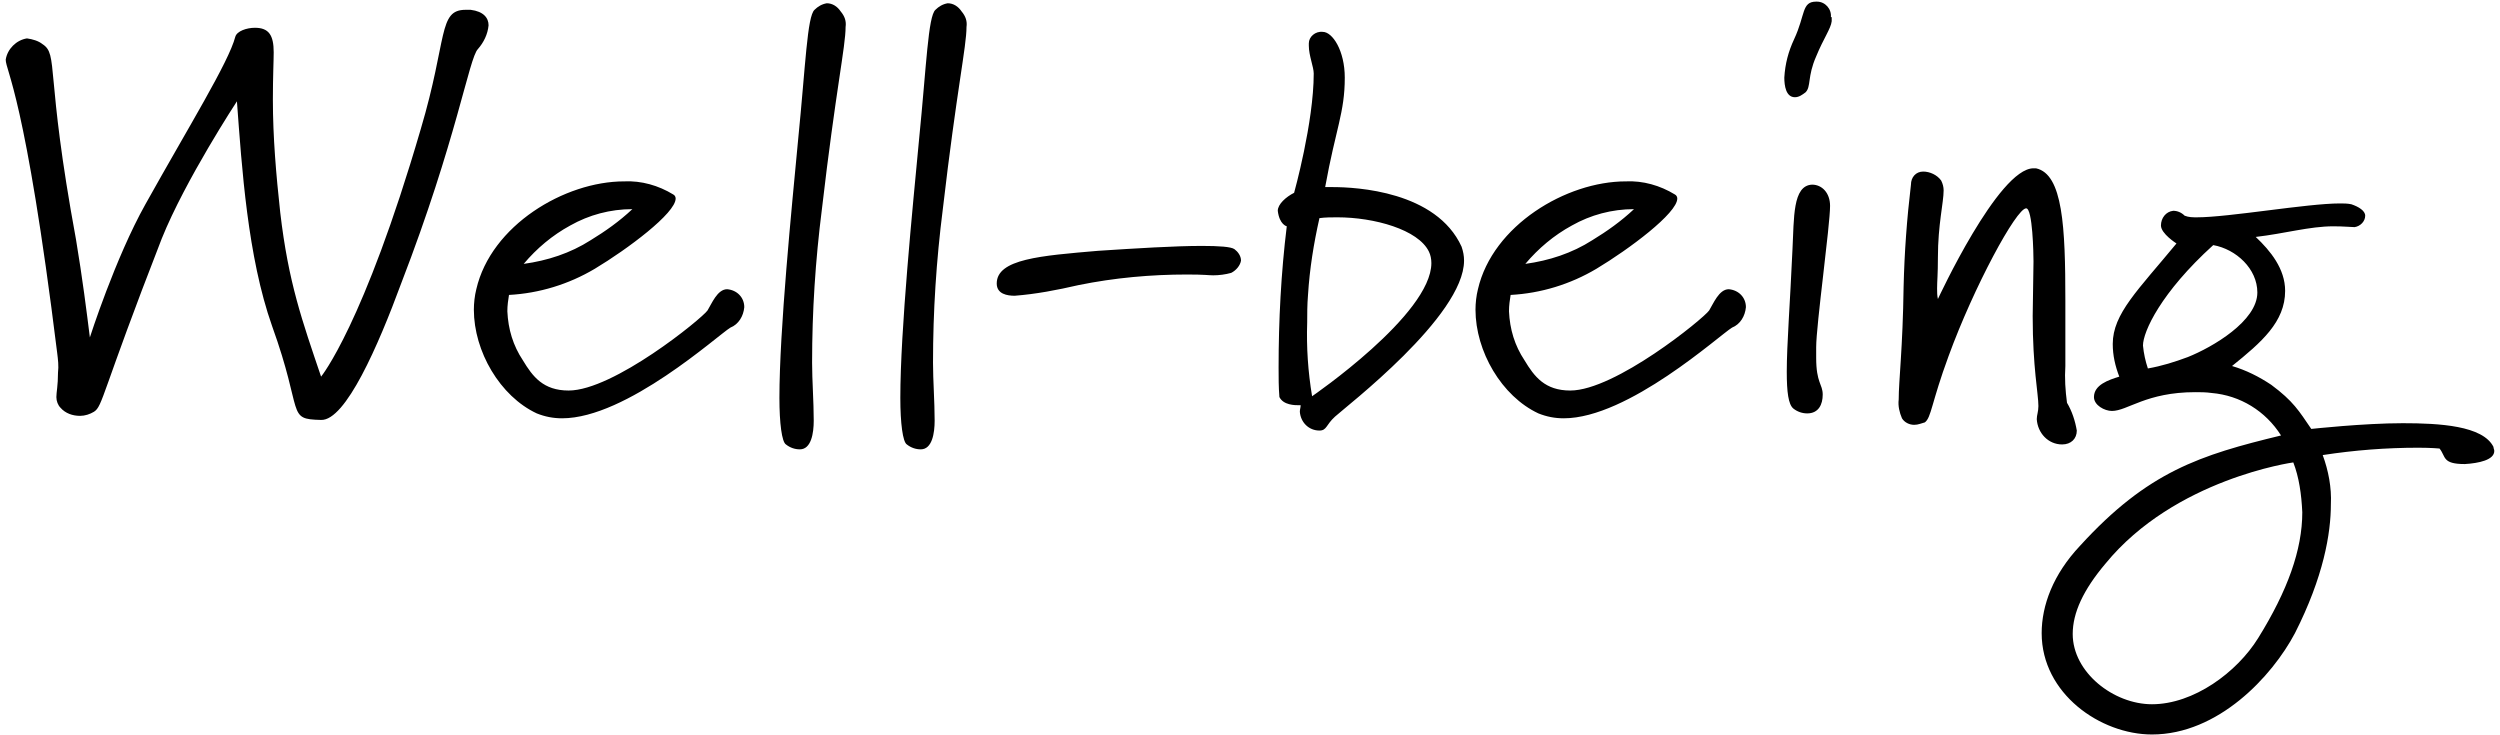 <?xml version="1.0" encoding="utf-8"?>
<!-- Generator: Adobe Illustrator 27.9.0, SVG Export Plug-In . SVG Version: 6.00 Build 0)  -->
<svg version="1.1" id="レイヤー_1" xmlns="http://www.w3.org/2000/svg" xmlns:xlink="http://www.w3.org/1999/xlink" x="0px"
	 y="0px" viewBox="0 0 306 90" style="enable-background:new 0 0 306 90;" xml:space="preserve">
<style type="text/css">
	.st0{fill-rule:evenodd;clip-rule:evenodd;}
</style>
<path id="topAbout_en.svg" class="st0" d="M59.8,3.1c0-0.9-0.6-1.7-2.2-1.9h-0.6c-3.4,0-2.2,3.5-5.5,14.6c-7,24-12.2,30.3-12.2,30.3
	c-2.3-6.8-4-11.5-5-20.1c-0.5-4.6-0.9-9.2-0.9-13.8c0-2.9,0.1-4.7,0.1-5.8c0-2.1-0.6-3-2.3-3c-1,0-2.2,0.4-2.4,1.1
	C28,7.6,23.1,15.5,17.8,25C14.1,31.6,11,41.3,11,41.3c-0.4-3.2-0.9-7.2-1.7-12C5.5,8.7,7.2,6.7,5.2,5.4C4.7,5,4,4.8,3.3,4.7
	C2,4.9,0.9,6,0.7,7.3c0,1.4,2.4,4.4,6.3,35.9c0.1,0.8,0.2,1.6,0.1,2.4c0,1.6-0.2,2.4-0.2,3c0,0.5,0.2,1,0.5,1.3c0.6,0.7,1.5,1,2.4,1
	c0.6,0,1.2-0.2,1.7-0.5c1.1-0.7,0.9-2.2,8.3-21.2c2.9-7.2,9.2-16.8,9.2-16.8c0.6,8.1,1.3,19,4.3,27.5c3.9,10.8,1.7,11.4,6,11.5
	c3,0.1,7-9.1,9.8-16.7C55.9,17.1,57.4,7.1,58.5,6C59.2,5.2,59.7,4.2,59.8,3.1z M77.4,25.6c-1.6,1.5-3.3,2.7-5.1,3.8
	c-2.5,1.6-5.3,2.5-8.2,2.9c1.6-1.9,3.5-3.5,5.7-4.7C72.1,26.3,74.7,25.6,77.4,25.6L77.4,25.6z M91.1,37.6c0-1.2-0.9-2.1-2.1-2.2
	c-1.2,0-1.9,1.8-2.4,2.6c-0.7,1-11.5,9.8-17,9.8c-3.1,0-4.4-1.7-5.6-3.7c-1.2-1.8-1.8-3.8-1.9-6c0-0.7,0.1-1.4,0.2-2
	c3.7-0.2,7.3-1.3,10.5-3.2c4-2.4,9.9-6.8,9.9-8.6c0-0.2-0.1-0.4-0.3-0.5c-1.8-1.1-3.9-1.7-6-1.6c-7.3,0-16.3,5.4-18.1,13.2
	c-0.2,0.8-0.3,1.7-0.3,2.5c0,5.1,3.2,10.6,7.7,12.7c1,0.4,2,0.6,3.1,0.6c7.9,0,19.1-10.2,20.6-11.1C90.4,39.7,91,38.7,91.1,37.6
	L91.1,37.6z M103.5,3.3c0.1-0.7-0.1-1.3-0.6-1.9c-0.4-0.6-1-1-1.7-1c-0.6,0.1-1.1,0.4-1.5,0.8C98.8,2,98.6,8,97.7,17
	c-0.8,8.5-2.3,23.4-2.3,31.7c0,3.1,0.3,5.4,0.8,5.7c0.5,0.4,1.1,0.6,1.7,0.6c1.4,0,1.7-2,1.7-3.5c0-2.4-0.2-4.9-0.2-7.1
	c0-6.3,0.4-12.5,1.2-18.8C102.3,11,103.5,5.7,103.5,3.3L103.5,3.3z M118.3,3.3c0.1-0.7-0.1-1.3-0.6-1.9c-0.4-0.6-1-1-1.7-1
	c-0.6,0.1-1.1,0.4-1.5,0.8C113.6,2,113.4,8,112.5,17c-0.8,8.5-2.3,23.4-2.3,31.7c0,3.1,0.3,5.4,0.8,5.7c0.5,0.4,1.1,0.6,1.7,0.6
	c1.4,0,1.7-2,1.7-3.5c0-2.4-0.2-4.9-0.2-7.1c0-6.3,0.4-12.5,1.2-18.8C117.1,11,118.3,5.7,118.3,3.3z M151.9,31.9
	c0-0.6-0.4-1.1-0.8-1.4c-0.4-0.3-1.9-0.4-4-0.4c-3.3,0-8.1,0.3-12.7,0.6c-7,0.6-12.4,1-12.4,4c0,1.3,1.3,1.5,2.2,1.5
	c2.6-0.2,5.2-0.7,7.8-1.3c4.4-0.9,8.9-1.3,13.3-1.3c2.2,0,2.6,0.1,3.2,0.1c0.7,0,1.5-0.1,2.2-0.3C151.3,33.1,151.8,32.5,151.9,31.9z
	 M175.2,32.2c0,6.3-14.6,16.3-14.6,16.3c-0.5-3-0.7-6-0.6-9c0-1,0-2.2,0.1-3.4c0.2-3.2,0.7-6.3,1.4-9.4c0.7-0.1,1.5-0.1,2.2-0.1
	c4.5,0,9.9,1.5,11.2,4.2C175.1,31.2,175.2,31.7,175.2,32.2z M179.2,31.9c0-0.6-0.1-1.1-0.3-1.7c-3.1-6.8-12.9-7.3-15.8-7.3h-0.9
	c1.3-7.2,2.4-9.1,2.4-13.4c0-3.3-1.5-5.6-2.7-5.6c-0.9-0.1-1.7,0.6-1.7,1.4c0,0.1,0,0.2,0,0.3c0,1.2,0.6,2.6,0.6,3.4
	c0,6-2.4,14.6-2.4,14.6c-1,0.5-2,1.4-2,2.2c0.2,1.7,1.1,1.9,1.1,1.9c-0.7,5.7-1,11.5-1,17.3c0,1.2,0,2.4,0.1,3.6c0.5,1,1.9,1,2.4,1
	h0.2c0,0.3-0.1,0.5-0.1,0.8c0.1,1.3,1.1,2.3,2.4,2.3c0.9,0,0.8-0.7,1.9-1.7C164.7,49.8,179.2,38.7,179.2,31.9z M200,25.6
	c-1.6,1.5-3.3,2.7-5.1,3.8c-2.5,1.6-5.3,2.5-8.2,2.9c1.6-1.9,3.5-3.5,5.7-4.7C194.7,26.3,197.3,25.6,200,25.6L200,25.6z M213.7,37.6
	c0-1.2-0.9-2.1-2.1-2.2c-1.2,0-1.9,1.8-2.4,2.6c-0.7,1-11.5,9.8-17,9.8c-3.1,0-4.4-1.7-5.6-3.7c-1.2-1.8-1.8-3.8-1.9-6
	c0-0.7,0.1-1.4,0.2-2c3.7-0.2,7.3-1.3,10.5-3.2c4-2.4,9.9-6.8,9.9-8.6c0-0.2-0.1-0.4-0.3-0.5c-1.8-1.1-3.9-1.7-6-1.6
	c-7.3,0-16.3,5.4-18.1,13.2c-0.2,0.8-0.3,1.7-0.3,2.5c0,5.1,3.2,10.6,7.7,12.7c1,0.4,2,0.6,3.1,0.6c7.9,0,19.1-10.2,20.6-11.1
	C213,39.7,213.6,38.7,213.7,37.6L213.7,37.6z M224,25.2c0-1.6-1-2.6-2.2-2.6c-2.4,0.1-2.2,4.1-2.4,7.9c-0.3,6.7-0.7,11.7-0.7,15
	c0,2.5,0.2,4,0.8,4.5c0.5,0.4,1.1,0.6,1.7,0.6c1.4,0,1.9-1.1,1.9-2.3c0-1.3-0.8-1.4-0.8-4.5v-1.3C222.3,39.8,224,27.6,224,25.2
	L224,25.2z M224.1,2.1c0.1-1-0.7-1.9-1.7-1.9c0,0,0,0-0.1,0c-1.8,0-1.3,1.6-2.7,4.6c-0.7,1.5-1.1,3-1.2,4.7c0,1,0.2,2.4,1.3,2.4
	c0.5,0,0.9-0.3,1.3-0.6c0.7-0.7,0.2-1.9,1.3-4.4c0.9-2.2,1.8-3.4,1.9-4.3V2.1L224.1,2.1z M254.2,52.7c-0.2-1.2-0.6-2.4-1.2-3.4
	c-0.2-1.5-0.3-3-0.2-4.5v-8c0-9-0.3-15.5-3.6-16.2h-0.3c-4.3,0-11.7,16-11.7,16c-0.1-0.4-0.1-0.9-0.1-1.3c0-0.9,0.1-1.7,0.1-3.8
	c0-4,0.7-6.7,0.7-8.2c0-0.4-0.1-0.8-0.3-1.2c-0.5-0.7-1.4-1.1-2.2-1.1c-0.9,0-1.5,0.7-1.5,1.6c-0.5,4.2-0.8,8.3-0.9,12.5
	c-0.1,7.5-0.6,11.5-0.6,13.8c-0.1,0.8,0.1,1.6,0.4,2.3c0.3,0.5,0.9,0.8,1.5,0.8c0.5,0,0.9-0.2,1.3-0.3c0.8-0.6,0.8-2.4,2.9-8.1
	c3.1-8.5,8.3-18.1,9.5-18.1c0.8,0,0.9,5.6,0.9,6.5l-0.1,6.7c0,6.3,0.7,9.5,0.7,11c0,0.7-0.2,1.1-0.2,1.6c0.1,1.7,1.4,3.1,3.1,3.1
	C253.5,54.4,254.2,53.7,254.2,52.7C254.2,52.8,254.2,52.7,254.2,52.7L254.2,52.7z M281.8,62.7c0,4.6-1.8,9.6-5.4,15.4
	c-2.6,4.2-7.9,8.1-13,8.1c-4.7,0-9.7-3.9-9.7-8.6c0-2.6,1.3-5.4,4-8.6c8.5-10.4,23-12.4,23-12.4C281.4,58.4,281.7,60.5,281.8,62.7
	L281.8,62.7z M276.3,35.8c0,3.5-5.5,6.7-8.5,7.9c-1.6,0.6-3.2,1.1-4.9,1.4c-0.3-0.9-0.5-1.8-0.6-2.8c0-1.7,2.2-6.5,8.6-12.3
	C273.7,30.5,276.3,32.9,276.3,35.8L276.3,35.8z M305.3,55.2c0-0.2-0.1-0.3-0.1-0.5c-1.3-2.6-6.6-2.9-11.1-2.9
	c-4.8,0-11.2,0.7-11.2,0.7c-1.5-2.2-2.2-3.4-4.9-5.4c-1.5-1-3.1-1.8-4.8-2.3c3.6-2.9,6.5-5.4,6.5-9.2c0-2.7-1.8-4.9-3.6-6.6
	c3.5-0.4,6.6-1.3,9.5-1.3c1.3,0,2.2,0.1,2.6,0.1c0.7-0.1,1.3-0.7,1.3-1.4c0-0.6-0.8-1.1-1.7-1.4c-0.5-0.1-0.9-0.1-1.4-0.1
	c-4,0-13.6,1.7-17.5,1.7c-0.5,0-1,0-1.5-0.2c-0.4-0.4-0.9-0.6-1.4-0.6c-0.9,0.1-1.5,0.9-1.5,1.8c0,1,1.9,2.2,1.9,2.2
	c-4.7,5.7-7.8,8.6-7.8,12.3c0,1.4,0.3,2.7,0.8,4c-1.3,0.4-3.1,1-3.1,2.5c0,1,1.3,1.7,2.2,1.7c1.9,0,4.2-2.3,10.2-2.3
	c0.6,0,1.3,0,2,0.1c3.5,0.3,6.6,2.2,8.5,5.2c-9.9,2.4-16.3,4.4-24.6,13.5c-3.3,3.5-4.7,7.3-4.7,10.7c0,7.4,7.2,12.4,13.5,12.4
	c8.1,0,14.7-7.1,17.5-12.4c3.5-6.9,4.4-12.2,4.4-15.8c0.1-2-0.3-4.1-1-6c3.9-0.6,7.8-0.9,11.7-0.9c1.6,0,2.6,0.1,2.6,0.1
	c0.8,1,0.3,1.9,3.1,1.9C303.4,56.7,305.3,56.3,305.3,55.2L305.3,55.2z"/>
</svg>
